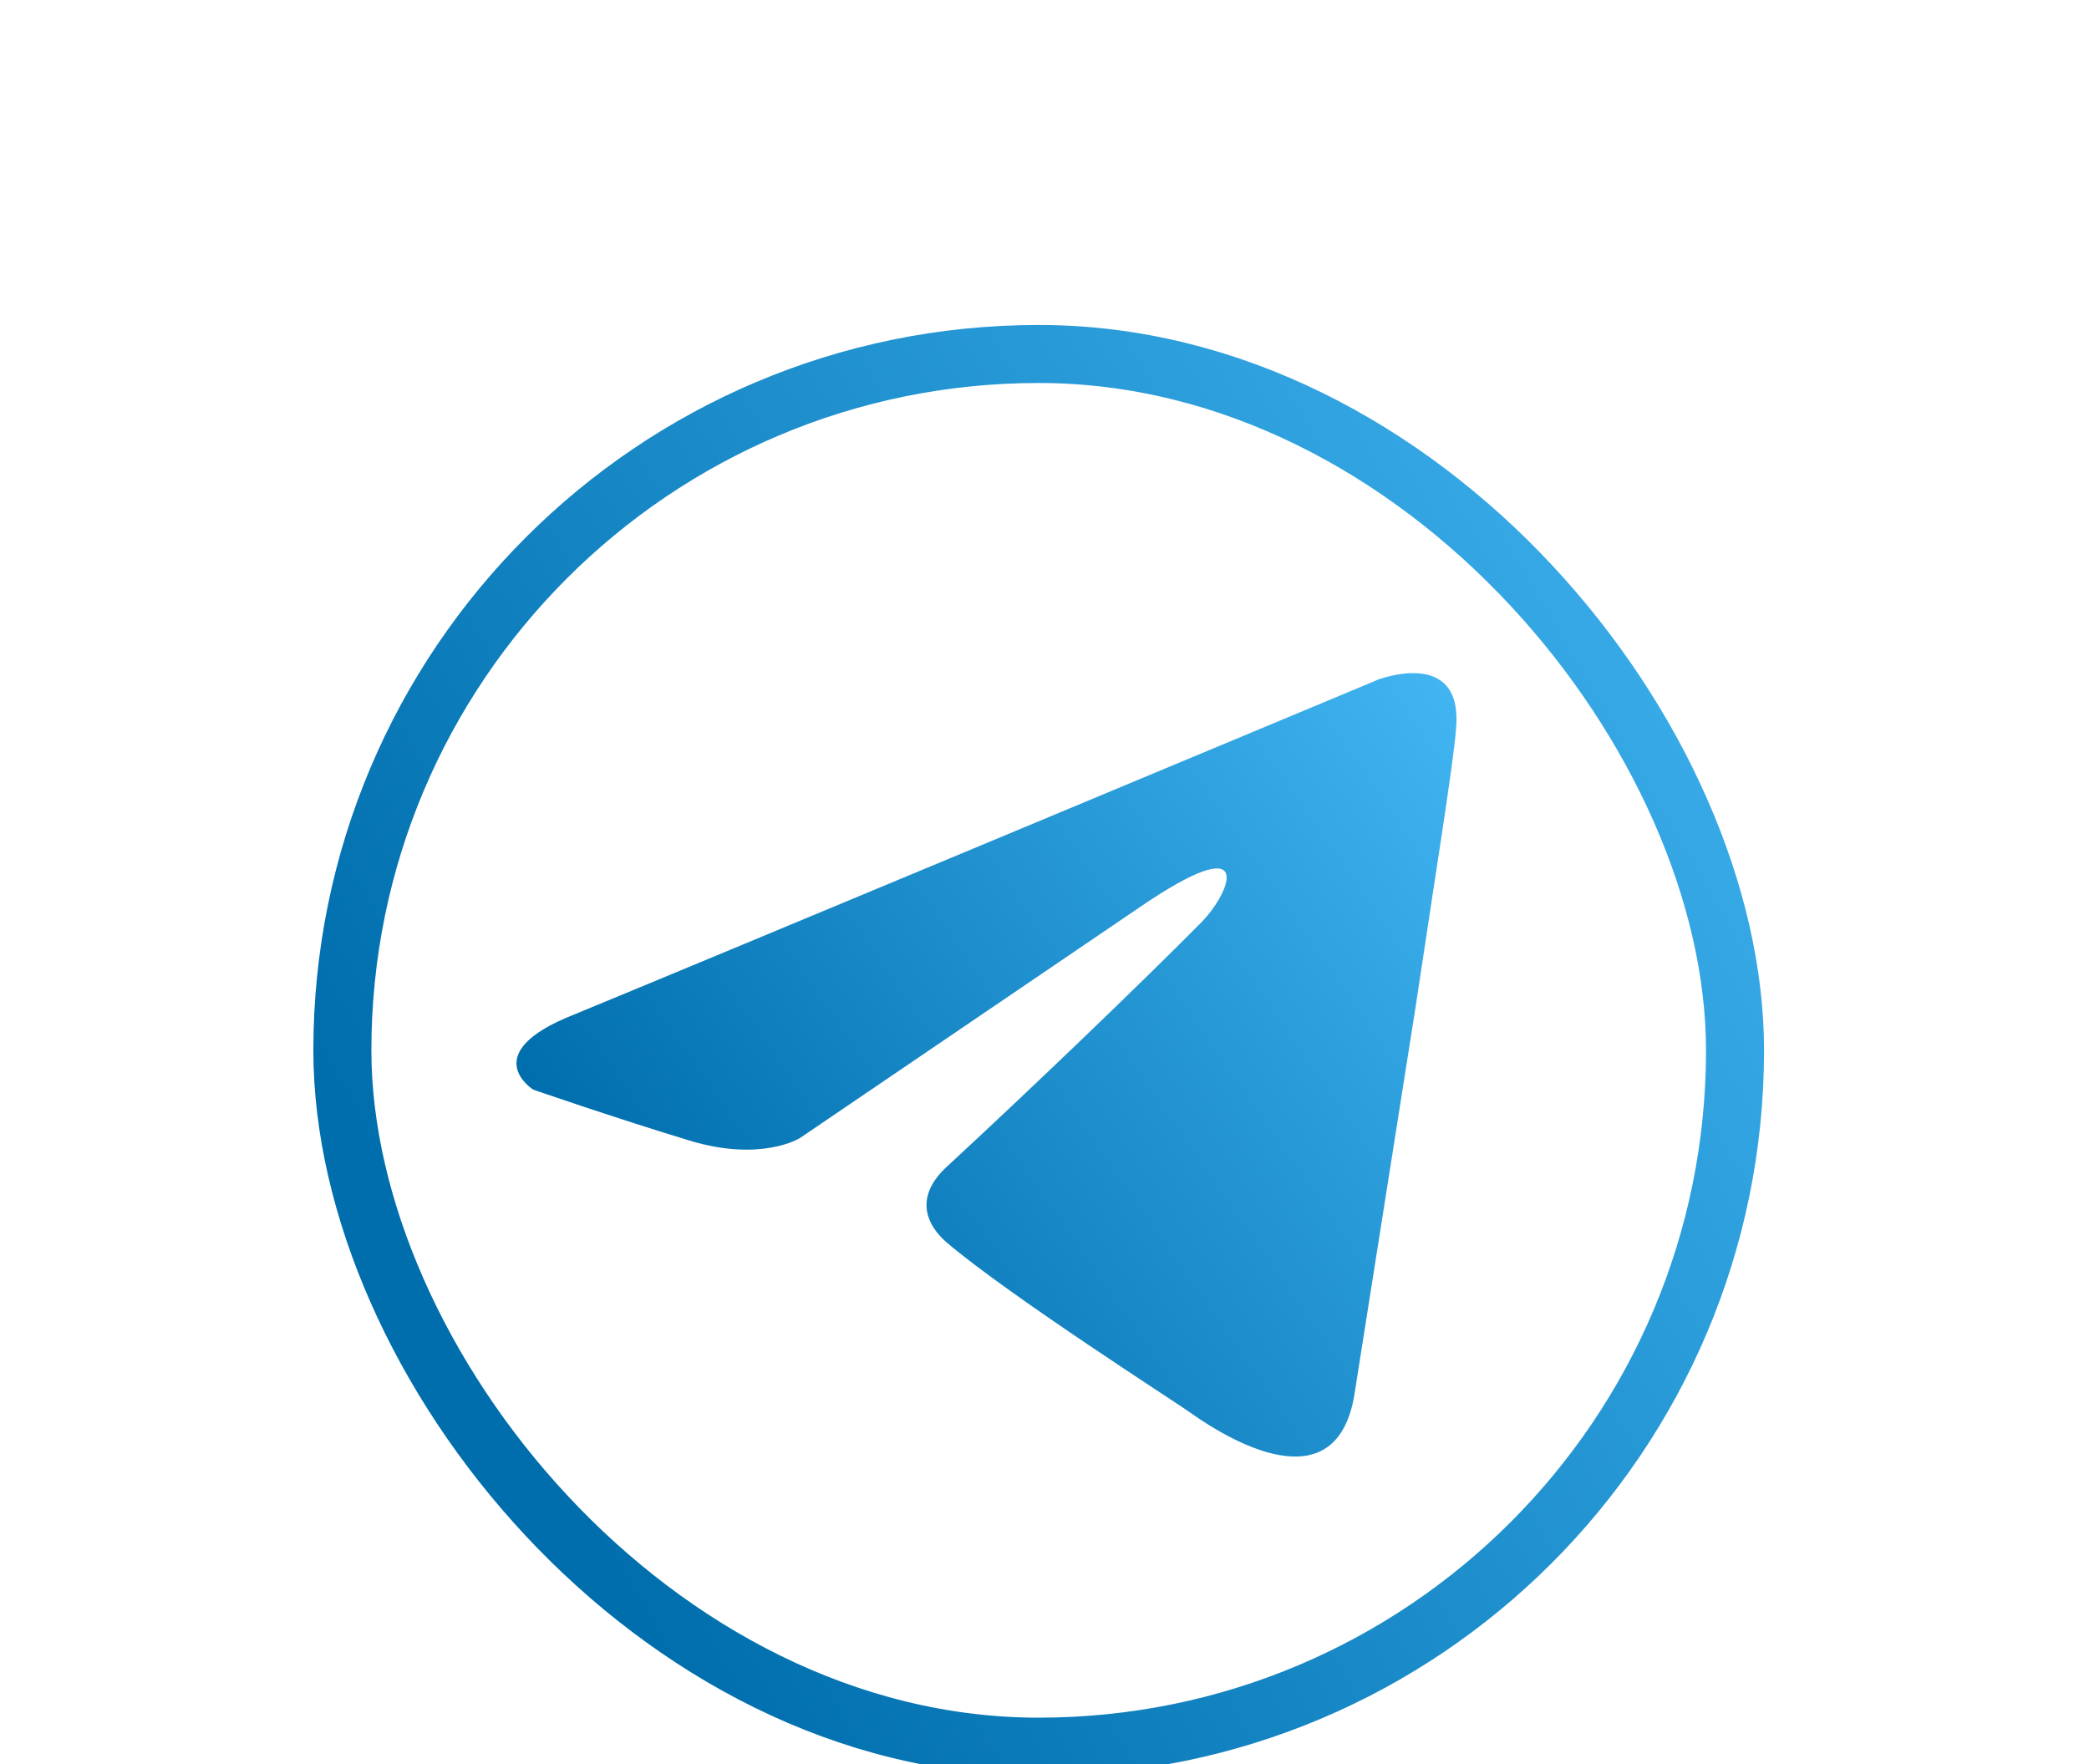 <?xml version="1.0" encoding="UTF-8"?> <svg xmlns="http://www.w3.org/2000/svg" width="45" height="38" viewBox="0 0 45 38" fill="none"><g filter="url(#filter0_d_145_2)"><rect x="6.75" y="7" width="31.25" height="31.25" rx="15.625" fill="white"></rect><rect x="7.375" y="7.625" width="30" height="30" rx="15" stroke="url(#paint0_linear_145_2)" stroke-width="1.25"></rect></g><path d="M29.66 14.651C26.989 15.767 15.532 20.55 12.367 21.854C10.245 22.69 11.486 23.472 11.486 23.472C11.486 23.472 13.298 24.098 14.851 24.568C16.403 25.039 17.231 24.515 17.231 24.515L24.531 19.556C27.12 17.781 26.499 19.242 25.877 19.87C24.531 21.227 22.304 23.366 20.441 25.09C19.612 25.821 20.026 26.447 20.39 26.761C21.736 27.91 25.412 30.259 25.618 30.414C26.713 31.195 28.864 32.32 29.191 29.944L30.485 21.748C30.899 18.981 31.313 16.424 31.366 15.693C31.521 13.918 29.658 14.649 29.658 14.649L29.66 14.651Z" fill="url(#paint1_linear_145_2)"></path><defs><filter id="filter0_d_145_2" x="0.5" y="0.75" width="43.75" height="43.75" filterUnits="userSpaceOnUse" color-interpolation-filters="sRGB"><feFlood flood-opacity="0" result="BackgroundImageFix"></feFlood><feColorMatrix in="SourceAlpha" type="matrix" values="0 0 0 0 0 0 0 0 0 0 0 0 0 0 0 0 0 0 127 0" result="hardAlpha"></feColorMatrix><feOffset></feOffset><feGaussianBlur stdDeviation="3.125"></feGaussianBlur><feComposite in2="hardAlpha" operator="out"></feComposite><feColorMatrix type="matrix" values="0 0 0 0 0 0 0 0 0 0 0 0 0 0 0 0 0 0 0.3 0"></feColorMatrix><feBlend mode="normal" in2="BackgroundImageFix" result="effect1_dropShadow_145_2"></feBlend><feBlend mode="normal" in="SourceGraphic" in2="effect1_dropShadow_145_2" result="shape"></feBlend></filter><linearGradient id="paint0_linear_145_2" x1="13.923" y1="35.245" x2="43.748" y2="17.984" gradientUnits="userSpaceOnUse"><stop stop-color="#006EAC"></stop><stop offset="1" stop-color="#41B4F2"></stop></linearGradient><linearGradient id="paint1_linear_145_2" x1="15.773" y1="29.752" x2="33.178" y2="17.665" gradientUnits="userSpaceOnUse"><stop stop-color="#006EAC"></stop><stop offset="1" stop-color="#41B4F2"></stop></linearGradient></defs></svg> 